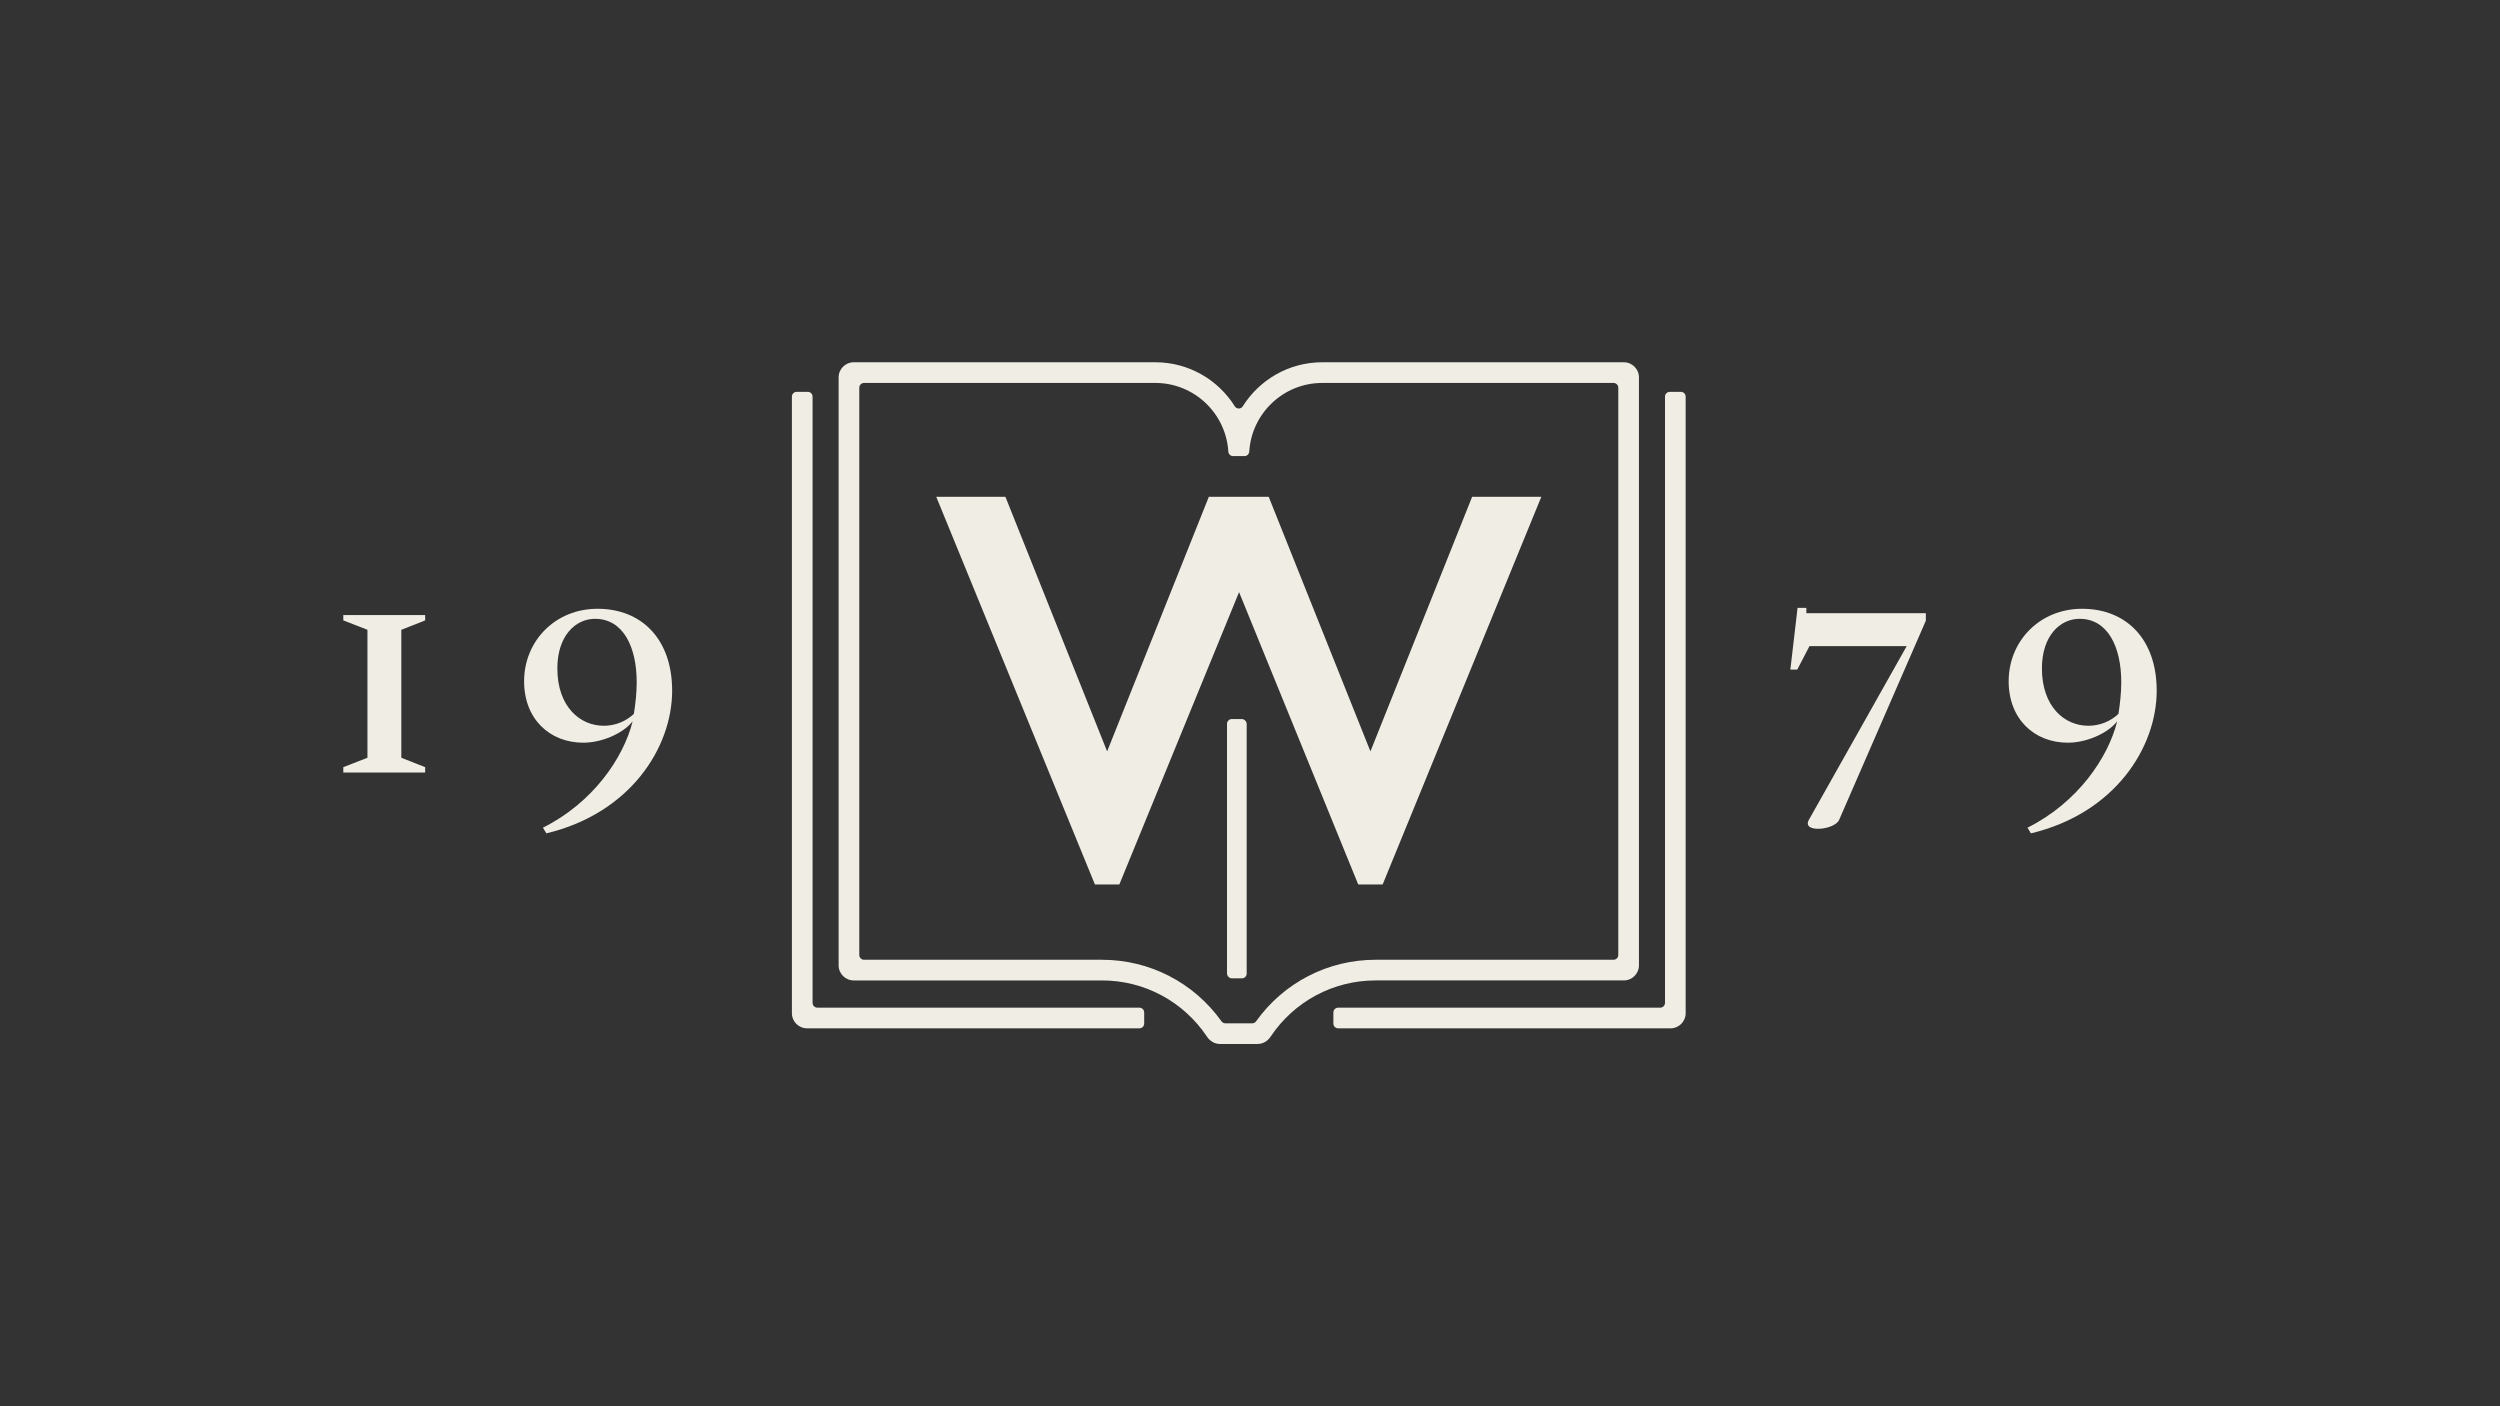 <?xml version="1.0" encoding="UTF-8"?>
<svg xmlns="http://www.w3.org/2000/svg" id="Layer_1" data-name="Layer 1" viewBox="0 0 5442.52 3061.42">
  <rect x="0" y="0" width="5442.52" height="3061.42" fill="#333333" stroke="none"/>
  <defs>
    <style>
      .cls-1 {
        fill: #f0ede5;
        stroke-width: 0px;
      }
    </style>
  </defs>
  <g>
    <path class="cls-1" d="M747.37,1681.74v-11.61l52.57-20.48v-278.58l-52.57-20.48v-11.61h178.22v11.61l-51.9,20.48v278.58l51.9,20.48v11.61h-178.22Z"></path>
    <path class="cls-1" d="M1270.03,1616.87c-73.07,0-129.05-51.21-129.05-133.82,0-87.4,67.59-157.74,159.78-157.74,96.95,0,162.5,66.92,162.5,178.22,0,123.58-90.81,266.97-273.8,310.67l-7.51-12.3c109.25-54.62,175.49-152.26,195.28-231.46-21.85,27.3-68.28,46.42-107.19,46.42ZM1386.1,1485.1c0-75.79-28.67-137.93-90.81-137.93-42.33,0-81.93,36.88-81.93,107.88,0,83.31,49.15,124.96,101.05,124.96,24.58,0,48.48-9.55,65.55-25.95,3.41-21.85,6.14-45.07,6.14-68.96Z"></path>
    <path class="cls-1" d="M4004.14,1784.16c-8.88,23.22-82.62,30.05-66.23.69l213.03-378.28h-211.67l-26.64,51.21h-15.02l15.71-134.51h19.12v11.61h260.14v16.38l-188.45,432.9Z"></path>
    <path class="cls-1" d="M4501.91,1616.87c-73.06,0-129.04-51.21-129.04-133.82,0-87.4,67.59-157.74,159.78-157.74,96.95,0,162.5,66.92,162.5,178.22,0,123.58-90.81,266.97-273.8,310.67l-7.51-12.3c109.25-54.62,175.47-152.26,195.28-231.46-21.85,27.3-68.28,46.42-107.2,46.42ZM4618,1485.1c0-75.79-28.68-137.93-90.81-137.93-42.33,0-81.93,36.88-81.93,107.88,0,83.31,49.15,124.96,101.05,124.96,24.58,0,48.48-9.55,65.55-25.95,3.41-21.85,6.14-45.07,6.14-68.96Z"></path>
    <path class="cls-1" d="M3355.46,1081.54l-345.44,843.99h-53.13l-259.42-636.47-260.65,636.47h-53.16l-345.44-843.99h150.58l221.44,554.22,221.42-554.22h130.34l221.44,554.22,221.42-554.22h150.58Z"></path>
  </g>
  <g>
    <path class="cls-1" d="M1758.55,853.03h-24.15c-5.76,0-10.42,4.67-10.42,10.42v1342.31c0,18.18,14.74,32.92,32.92,32.92h723.59c5.76,0,10.42-4.67,10.42-10.42v-24.15c0-5.76-4.67-10.42-10.42-10.42h-701.1c-5.76,0-10.42-4.67-10.42-10.42V863.45c0-5.76-4.67-10.42-10.42-10.42Z"></path>
    <path class="cls-1" d="M3535.09,2134.41c18.18,0,32.92-14.74,32.92-32.92V821.58c0-18.18-14.74-32.92-32.92-32.92h-656.64c-72.84,0-136.87,38.37-173,95.97-3.94,6.28-13.28,6.28-17.22,0-36.12-57.6-100.16-95.97-172.98-95.97h-656.66c-18.18,0-32.92,14.74-32.92,32.92v1279.91c0,18.18,14.74,32.92,32.92,32.92h540.42c92.36,0,177.42,45.73,228.79,122.68,6.36,9.53,16.69,15.65,28.14,15.65h81.81c11.45,0,21.77-6.12,28.13-15.65,51.36-76.95,136.43-122.69,228.79-122.69h540.42ZM2734.48,2223.45c-1.92,2.68-4.97,4.3-8.27,4.3h-58.72c-3.3,0-6.35-1.62-8.26-4.3-60.24-84.25-156.25-134.03-260.22-134.03h-517.92c-5.76,0-10.42-4.67-10.42-10.42V844.08c0-5.76,4.67-10.42,10.42-10.42h634.17c84.38,0,153.62,66.08,158.79,149.25.35,5.56,4.7,9.99,10.27,9.99h25.06c5.57,0,9.93-4.43,10.27-9.99,5.17-83.17,74.42-149.25,158.8-149.25h634.15c5.76,0,10.42,4.67,10.42,10.42v1234.92c0,5.76-4.67,10.42-10.42,10.42h-517.92c-103.98,0-199.98,49.78-260.2,134.03Z"></path>
    <path class="cls-1" d="M3614.29,2193.69h-701.1c-5.76,0-10.42,4.67-10.42,10.42v24.15c0,5.76,4.67,10.42,10.42,10.42h723.59c18.18,0,32.92-14.74,32.92-32.92V863.45c0-5.76-4.67-10.42-10.42-10.42h-24.15c-5.76,0-10.42,4.67-10.42,10.42v1319.82c0,5.76-4.67,10.42-10.42,10.42Z"></path>
  </g>
  <rect class="cls-1" x="2671.22" y="1565.4" width="42.81" height="564.5" rx="10.42" ry="10.42"></rect>
</svg>
